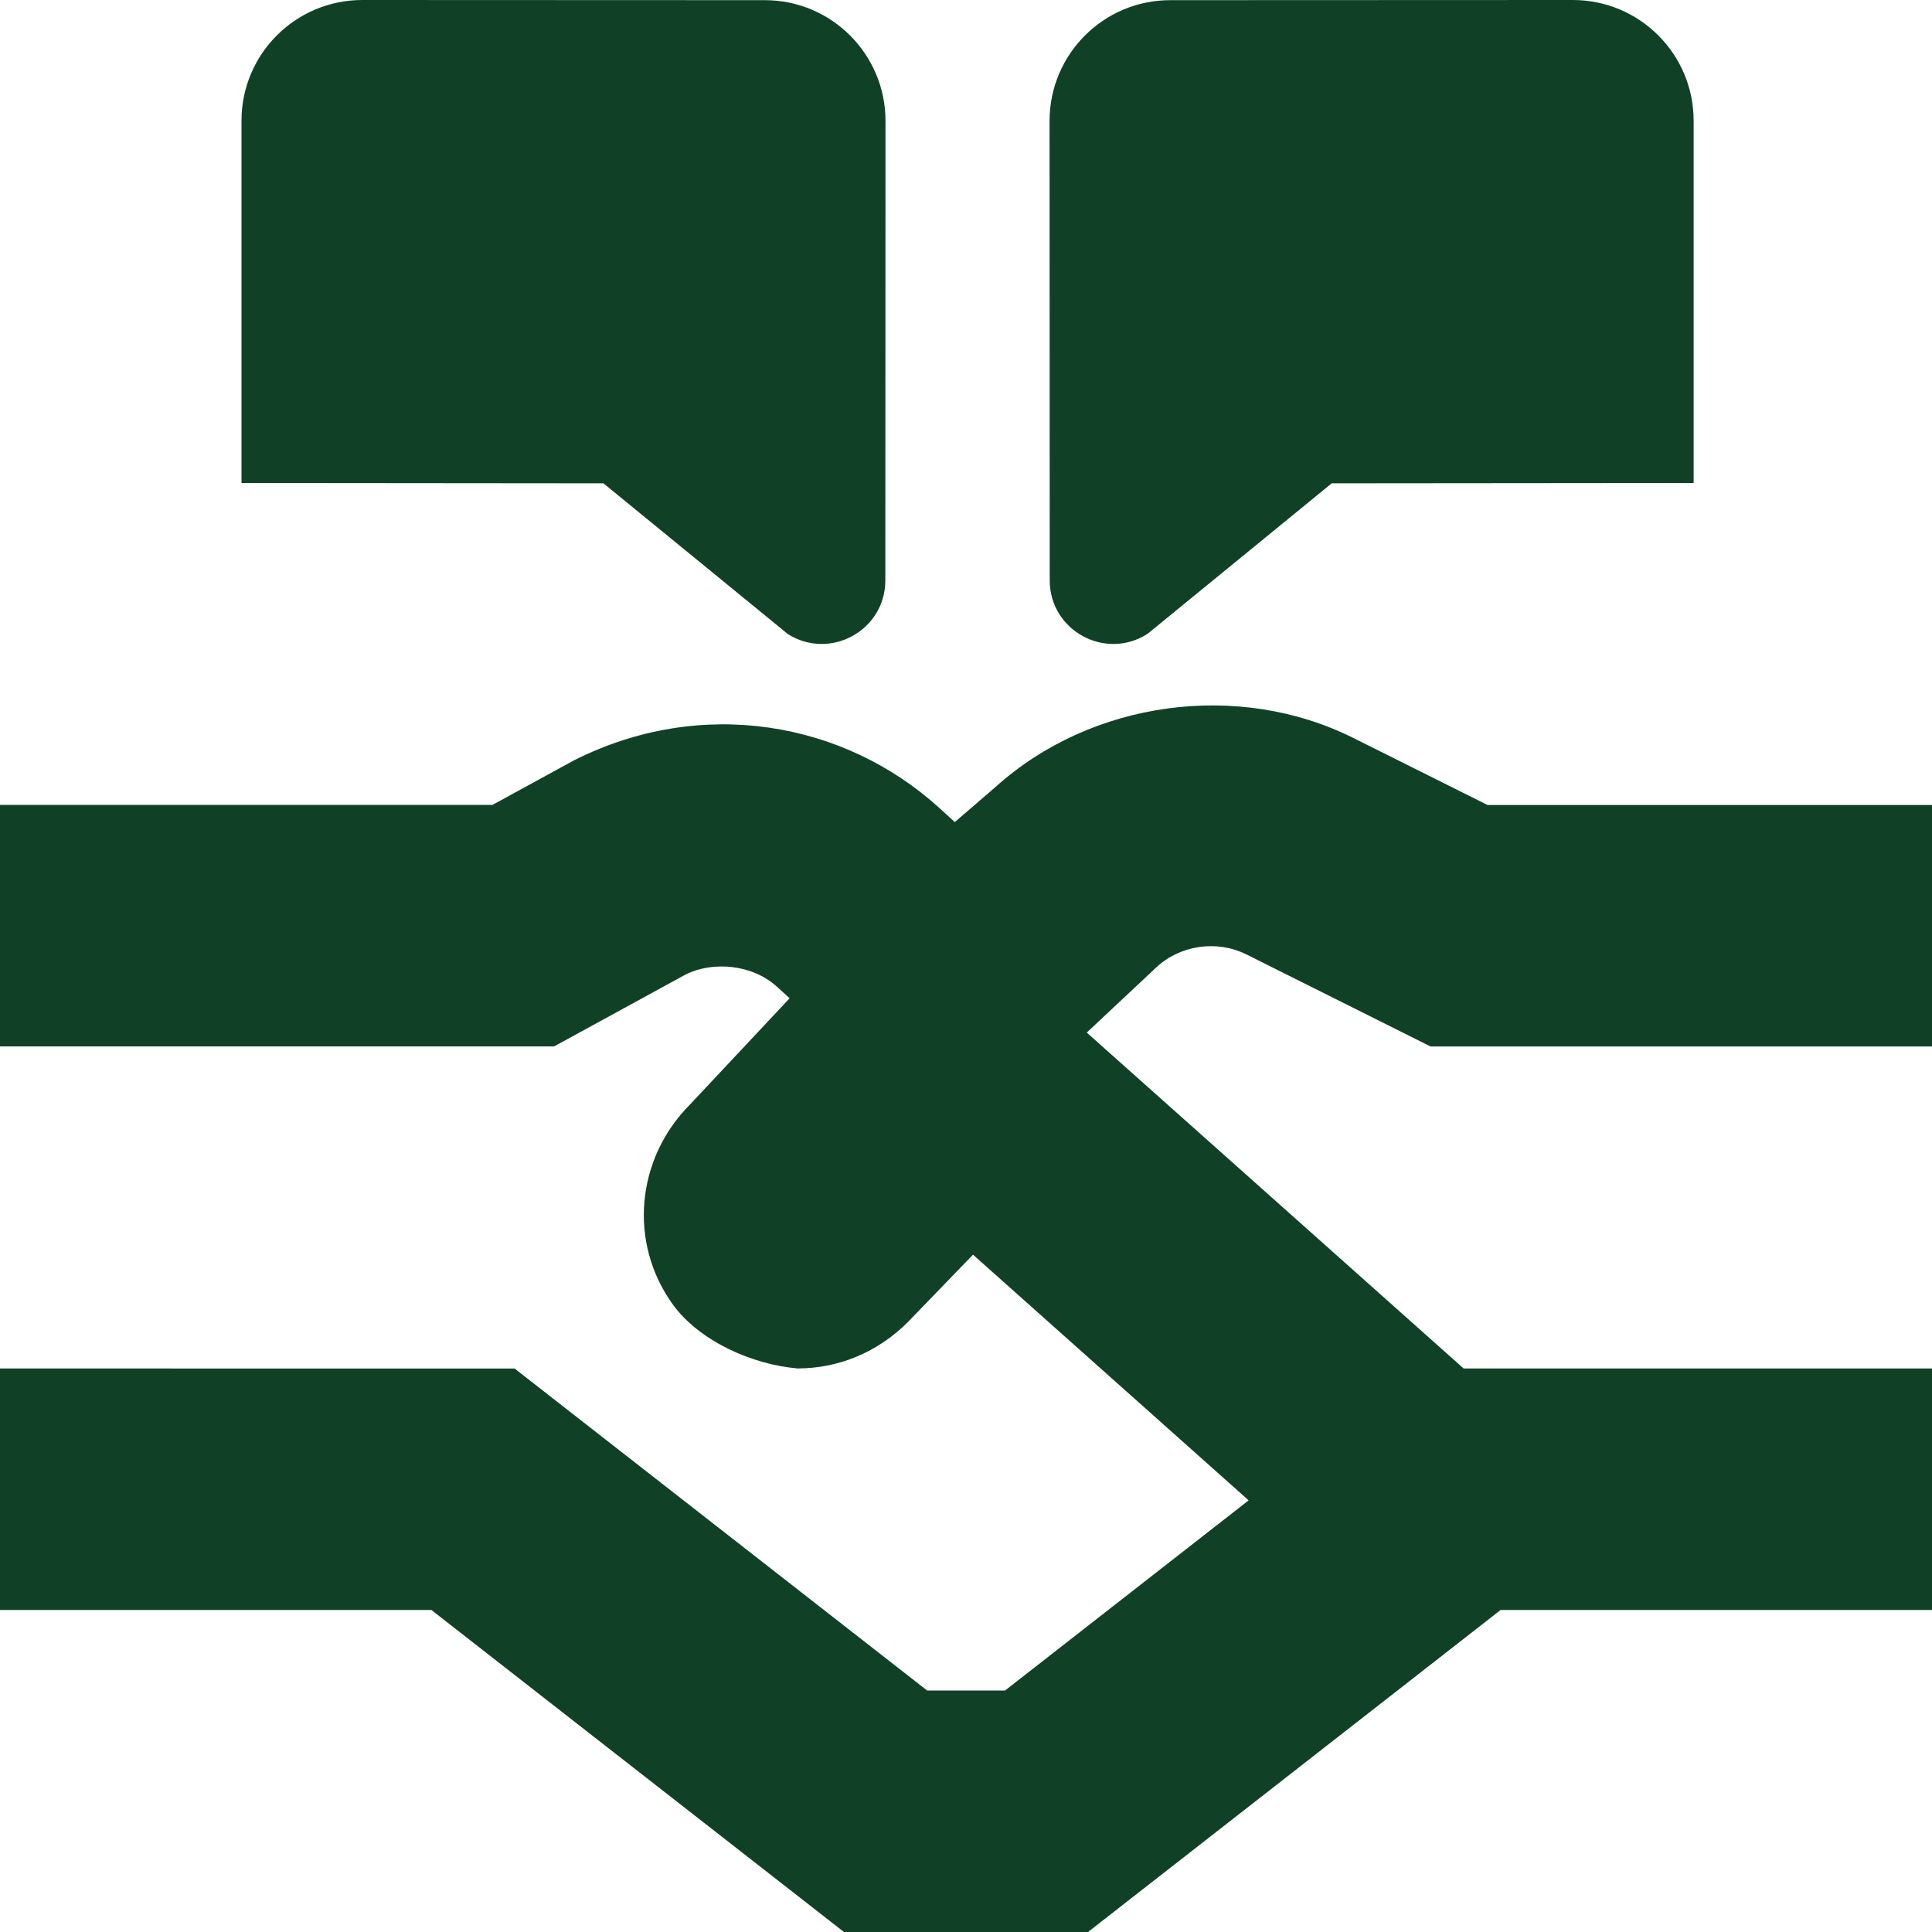 <?xml version="1.0" encoding="UTF-8"?>
<svg xmlns="http://www.w3.org/2000/svg" id="Layer_1" data-name="Layer 1" viewBox="0 0 24 24">
  <path d="m13.04,7.209l-.002-5.707c0-.828.671-1.5,1.499-1.5L19.538,0c.829,0,1.501.671,1.501,1.5v4.5l-4.496.004-2.288,1.87c-.526.336-1.215-.041-1.215-.665Zm-3.257.665c.526.336,1.215-.041,1.215-.665l.002-5.707c0-.828-.671-1.5-1.499-1.5L4.501,0c-.829,0-1.501.671-1.501,1.5v4.5l4.496.004,2.288,1.87Zm.126,9.126c-.051,0,.051.004,0,0h0Zm5.57-5.146l2.292,1.146h6.229v-3h-5.521l-1.658-.828c-1.435-.721-3.264-.469-4.454.604l-.506.436-.191-.174c-1.182-1.075-2.953-1.392-4.539-.593l-1.014.554H0v3h6.883l1.639-.896c.327-.161.816-.13,1.129.154l.158.144-1.235,1.317c-.676.676-.768,1.72-.218,2.484.33.458.994.752,1.554.797.507,0,.995-.201,1.371-.579l.806-.834,3.424,3.052-3.026,2.362h-.968l-5.125-4H0v3h5.359l5.125,4h3.032l5.125-4h5.359v-3h-5.818l-4.682-4.173.862-.808c.295-.278.754-.346,1.118-.164Z" fill="#104127"/>
</svg>
